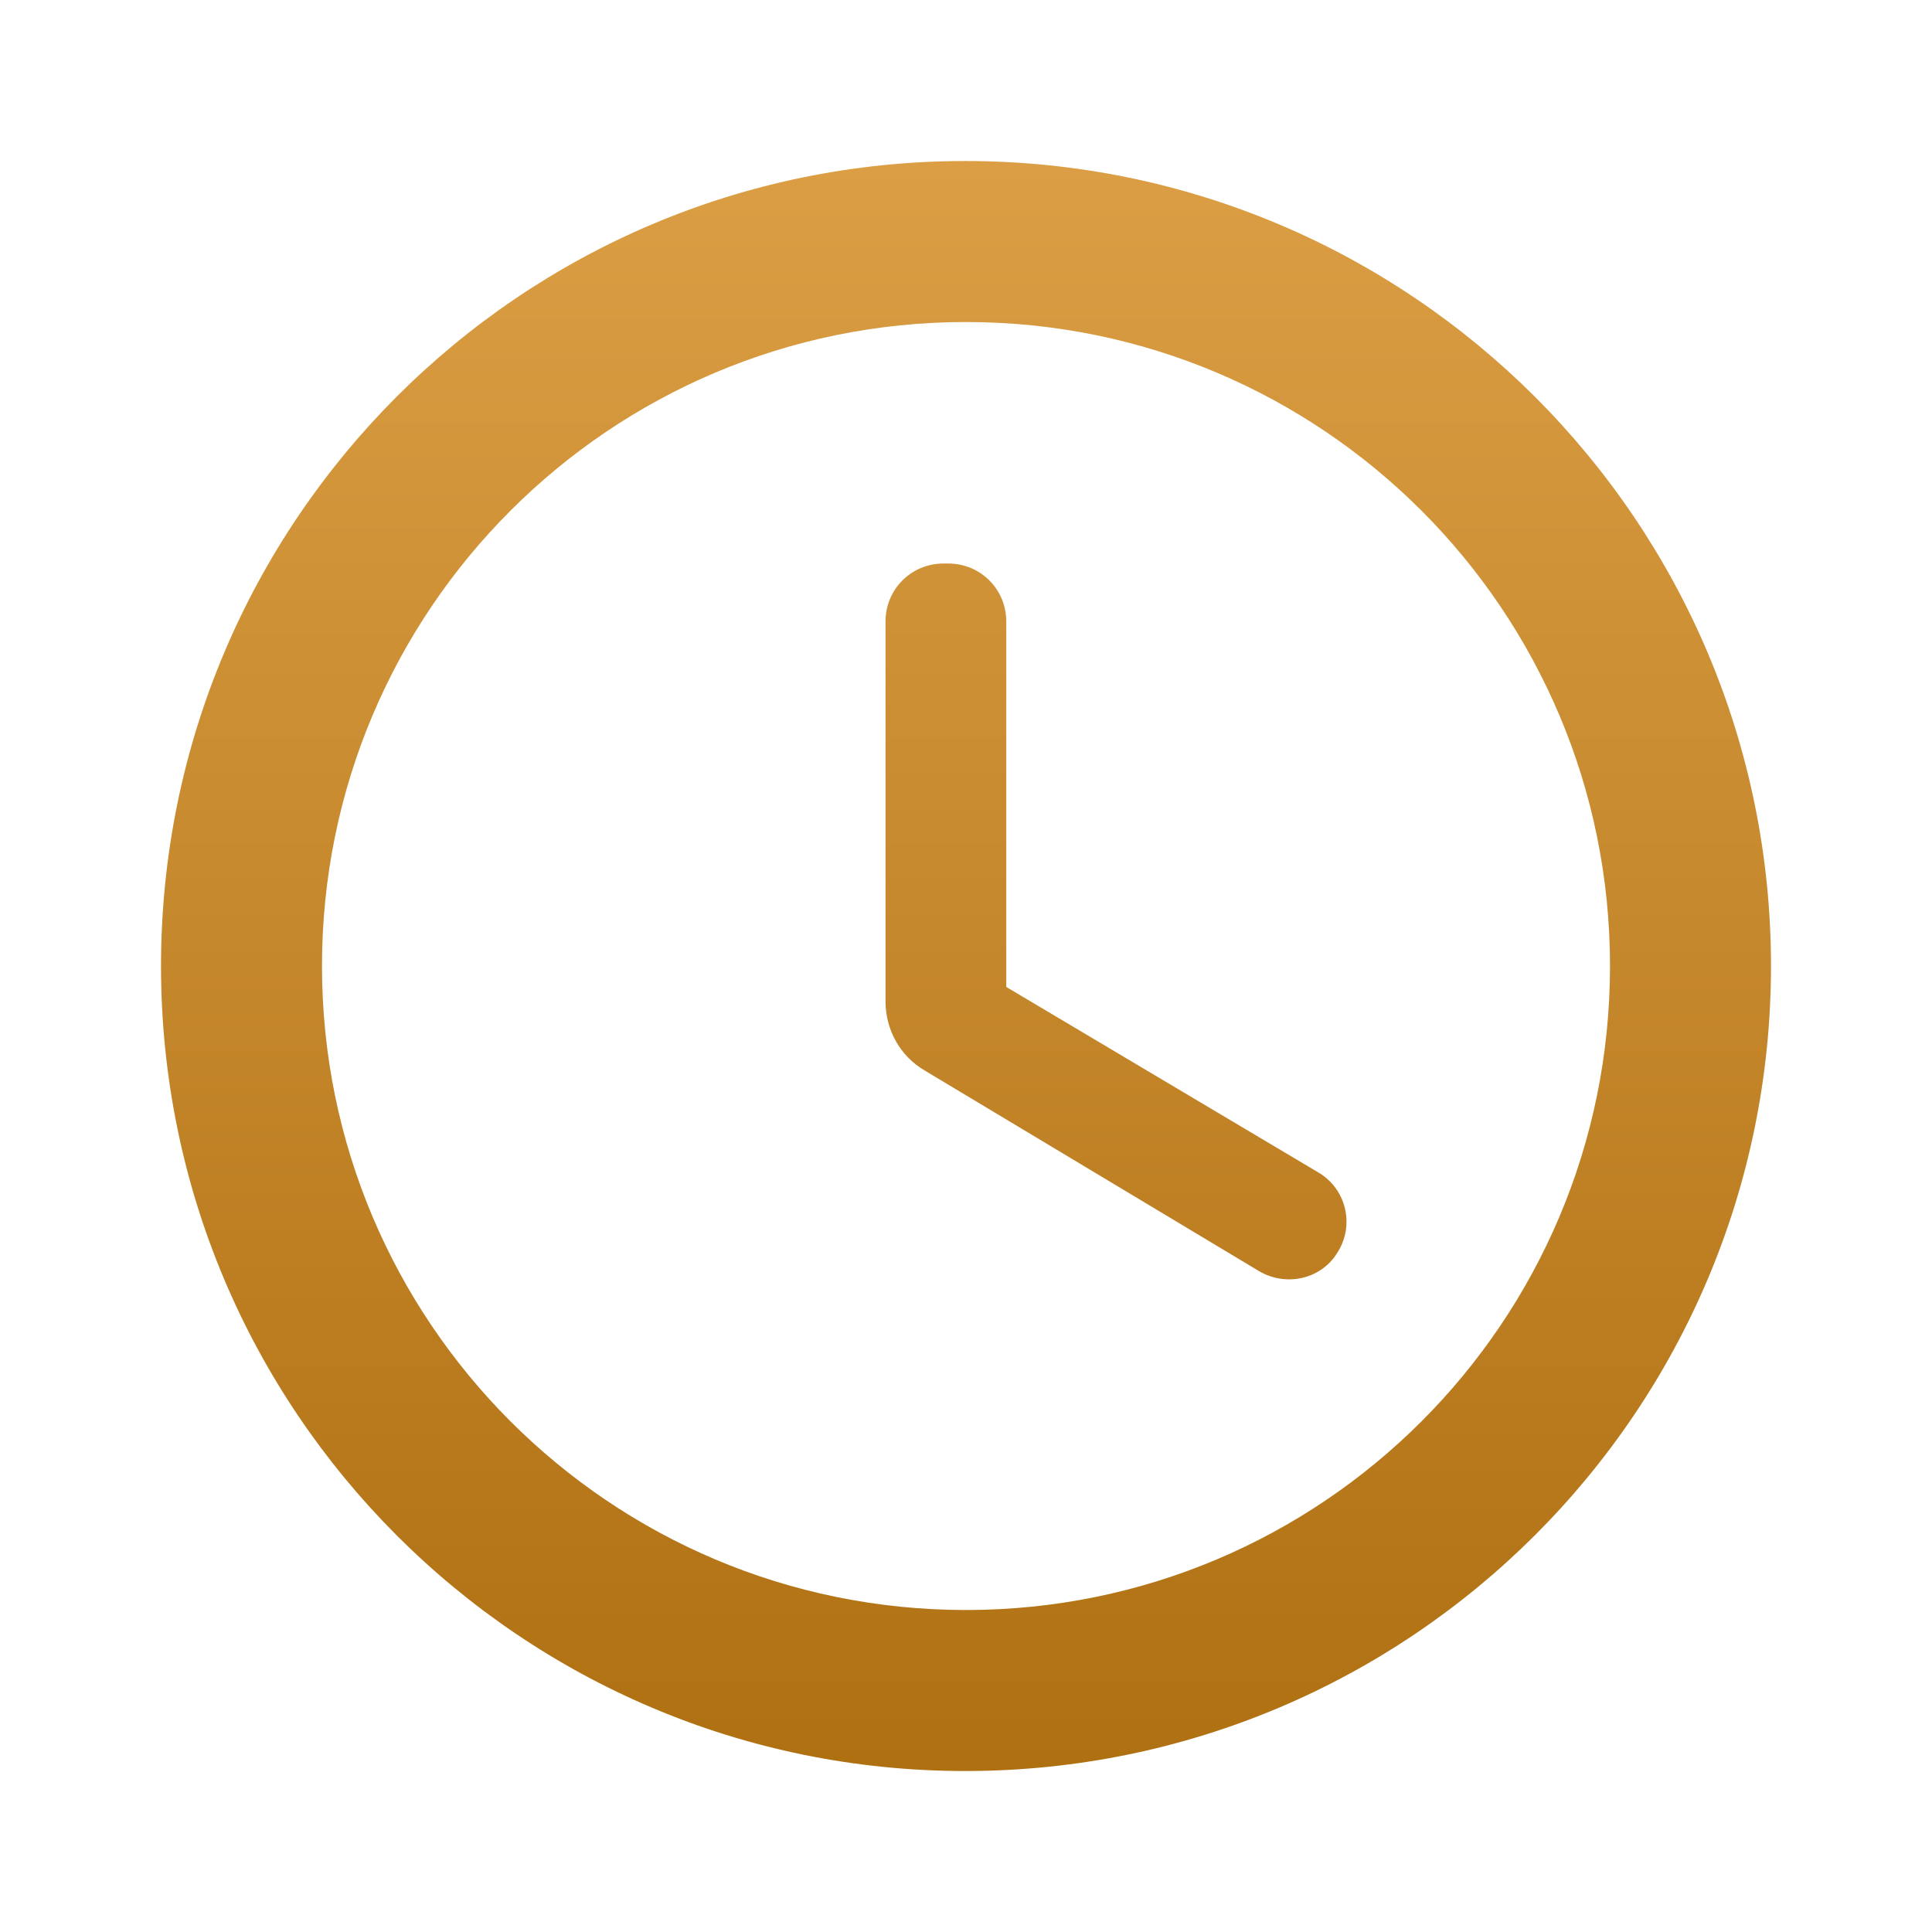 <?xml version="1.0" encoding="UTF-8"?> <svg xmlns="http://www.w3.org/2000/svg" width="50" height="50" viewBox="0 0 50 50" fill="none"> <path d="M24.979 4.167C13.479 4.167 4.167 13.5 4.167 25C4.167 36.5 13.479 45.834 24.979 45.834C36.5 45.834 45.833 36.5 45.833 25C45.833 13.5 36.5 4.167 24.979 4.167ZM25 41.667C15.792 41.667 8.333 34.209 8.333 25C8.333 15.792 15.792 8.334 25 8.334C34.208 8.334 41.667 15.792 41.667 25C41.667 34.209 34.208 41.667 25 41.667ZM24.542 14.584H24.417C23.583 14.584 22.917 15.25 22.917 16.084V25.917C22.917 26.646 23.292 27.334 23.938 27.709L32.583 32.896C33.292 33.313 34.208 33.105 34.625 32.396C34.73 32.227 34.799 32.039 34.83 31.843C34.86 31.647 34.851 31.447 34.802 31.254C34.754 31.062 34.667 30.881 34.547 30.723C34.427 30.565 34.276 30.433 34.104 30.334L26.042 25.542V16.084C26.042 15.25 25.375 14.584 24.542 14.584Z" fill="url(#paint0_linear_2232_33)"></path> <defs> <linearGradient id="paint0_linear_2232_33" x1="25" y1="4.167" x2="25" y2="45.834" gradientUnits="userSpaceOnUse"> <stop stop-color="#DB9E44"></stop> <stop offset="1" stop-color="#AF7012"></stop> </linearGradient> </defs> </svg> 